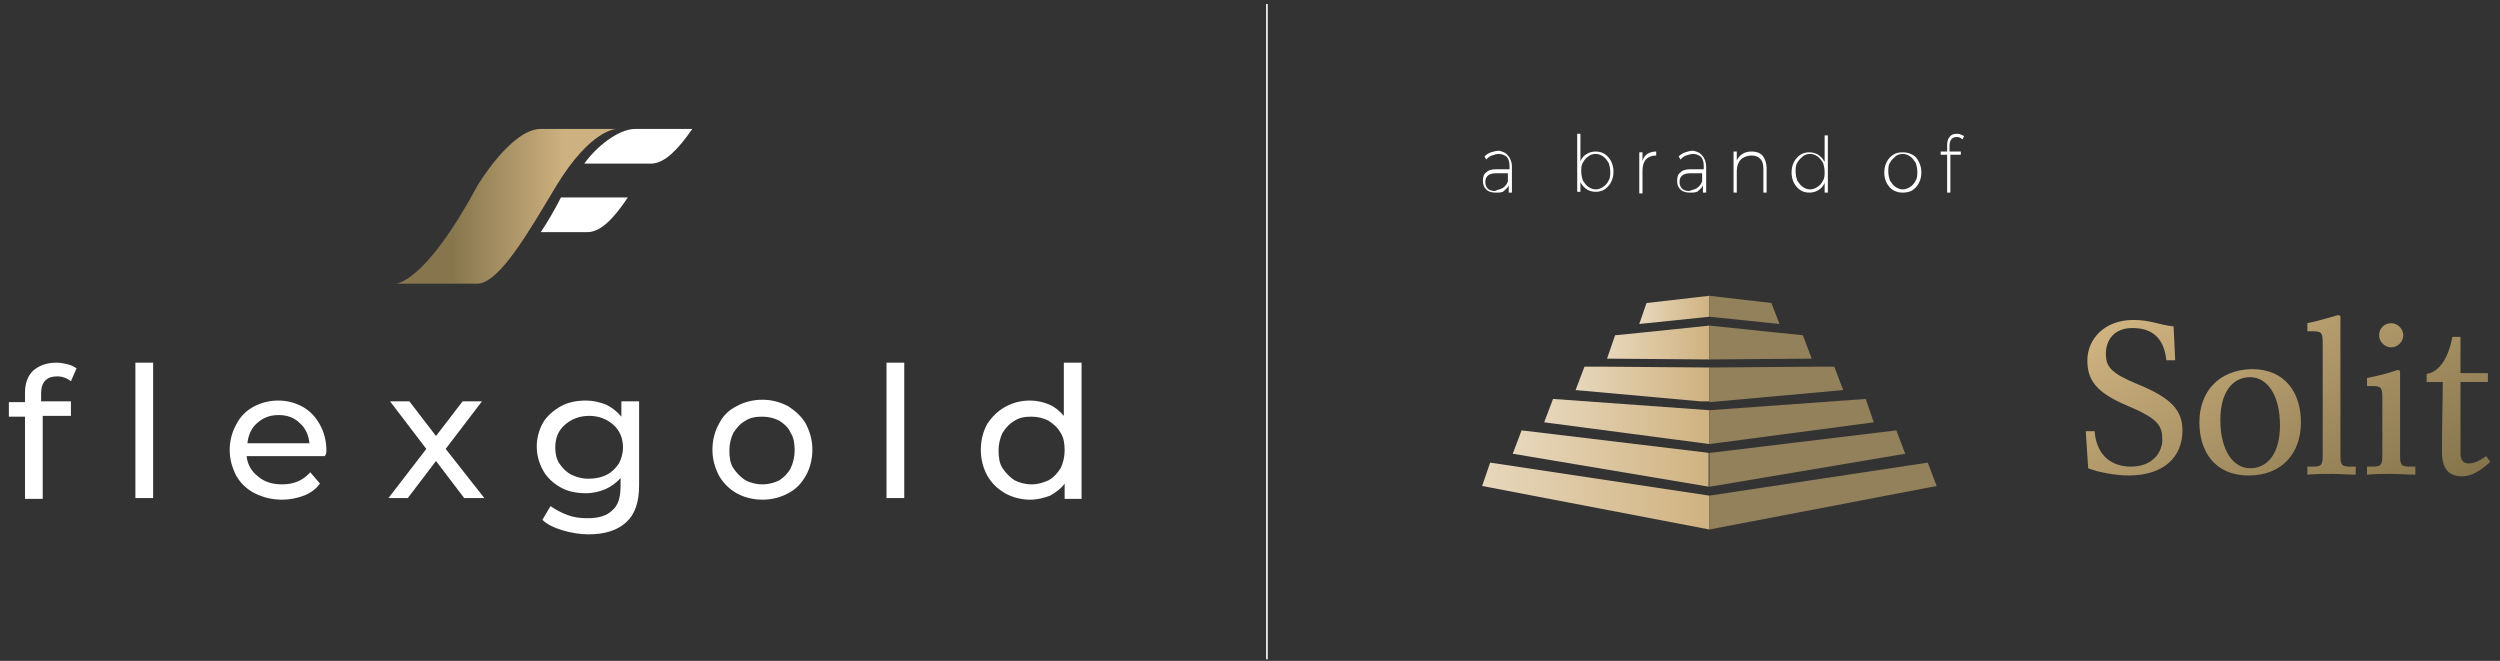 <?xml version="1.0" encoding="UTF-8"?> <svg xmlns="http://www.w3.org/2000/svg" xmlns:xlink="http://www.w3.org/1999/xlink" version="1.1" id="Ebene_1" x="0px" y="0px" viewBox="0 0 310.2 82" style="enable-background:new 0 0 310.2 82;" xml:space="preserve"><rect x="0" y="0" width="310.2" height="82" fill="#333333" stroke="none"/> <style type="text/css"> .st0{clip-path:url(#SVGID_00000161604846733123582210000007122888404801632694_);fill:url(#SVGID_00000032650132965890916620000010128958736261666976_);} .st1{clip-path:url(#SVGID_00000123440680954001324080000005145563393939605163_);fill:url(#SVGID_00000174594151992570226280000014784348203665601979_);} .st2{clip-path:url(#SVGID_00000140737314656314675190000016045698925378332549_);fill:url(#SVGID_00000166660093397021933790000010072240696004166308_);} .st3{clip-path:url(#SVGID_00000001637615608077990650000006423247868149428130_);fill:url(#SVGID_00000085225852264645355780000011536810577369932690_);} .st4{clip-path:url(#SVGID_00000055684360355157597440000017107005267261552292_);fill:url(#SVGID_00000161604215414017431860000016168472455081539488_);} .st5{clip-path:url(#SVGID_00000124130681323585495390000001886422316729957005_);fill:url(#SVGID_00000017486967043683032580000006998713291760585101_);} .st6{clip-path:url(#SVGID_00000144318093290200833950000001780059173493945485_);fill:url(#SVGID_00000036968659338365999390000009983370285257392045_);} .st7{fill:#92815B;} .st8{fill:#FFFFFF;} .st9{fill:url(#SVGID_00000013186186834405702810000018135577959346149253_);} </style> <g> <g> <defs> <polygon id="SVGID_1_" points="204.3,37.6 203.4,40.2 212.1,39.3 212.1,36.7 "></polygon> </defs> <clipPath id="SVGID_00000075852789898505762770000000036425295961049992_"> <use xlink:href="#SVGID_1_" style="overflow:visible;"></use> </clipPath> <linearGradient id="SVGID_00000044136972588040020830000014391077234053089925_" gradientUnits="userSpaceOnUse" x1="-499.051" y1="492.106" x2="-498.051" y2="492.106" gradientTransform="matrix(8.718 0 0 -8.718 4554.267 4328.819)"> <stop offset="0" style="stop-color:#E7D7BC"></stop> <stop offset="1" style="stop-color:#CFB280"></stop> </linearGradient> <rect x="203.4" y="36.7" style="clip-path:url(#SVGID_00000075852789898505762770000000036425295961049992_);fill:url(#SVGID_00000044136972588040020830000014391077234053089925_);" width="8.7" height="3.5"></rect> </g> <g> <defs> <polygon id="SVGID_00000009577887524589253870000014472372263404916916_" points="203.4,41.3 200.4,41.6 199.4,44.5 212.1,44.6 212.1,40.4 "></polygon> </defs> <clipPath id="SVGID_00000119839223049277397420000015126829169531263673_"> <use xlink:href="#SVGID_00000009577887524589253870000014472372263404916916_" style="overflow:visible;"></use> </clipPath> <linearGradient id="SVGID_00000012448569462426637520000015806525638537925055_" gradientUnits="userSpaceOnUse" x1="-499.034" y1="492.076" x2="-498.034" y2="492.076" gradientTransform="matrix(12.707 0 0 -12.707 6540.549 6295.246)"> <stop offset="0" style="stop-color:#E7D7BC"></stop> <stop offset="1" style="stop-color:#CFB280"></stop> </linearGradient> <rect x="199.4" y="40.4" style="clip-path:url(#SVGID_00000119839223049277397420000015126829169531263673_);fill:url(#SVGID_00000012448569462426637520000015806525638537925055_);" width="12.7" height="4.2"></rect> </g> <g> <defs> <polygon id="SVGID_00000074406452747648965060000008059935827766047901_" points="196.6,45.5 195.5,48.4 212.1,49.9 212.1,45.6 199.4,45.5 "></polygon> </defs> <clipPath id="SVGID_00000154383465128034336730000016775670608926632382_"> <use xlink:href="#SVGID_00000074406452747648965060000008059935827766047901_" style="overflow:visible;"></use> </clipPath> <linearGradient id="SVGID_00000085941590441015189640000014196573466950691772_" gradientUnits="userSpaceOnUse" x1="-499.025" y1="492.061" x2="-498.025" y2="492.061" gradientTransform="matrix(16.584 0 0 -16.584 8471.104 8207.818)"> <stop offset="0" style="stop-color:#E7D7BC"></stop> <stop offset="1" style="stop-color:#CFB280"></stop> </linearGradient> <rect x="195.5" y="45.5" style="clip-path:url(#SVGID_00000154383465128034336730000016775670608926632382_);fill:url(#SVGID_00000085941590441015189640000014196573466950691772_);" width="16.6" height="4.3"></rect> </g> <g> <defs> <polygon id="SVGID_00000076577571797900198230000016287321272895301533_" points="187.7,56.3 212.1,60.4 212.1,56.2 188.8,53.4 "></polygon> </defs> <clipPath id="SVGID_00000065043601225606426230000005482448206534903479_"> <use xlink:href="#SVGID_00000076577571797900198230000016287321272895301533_" style="overflow:visible;"></use> </clipPath> <linearGradient id="SVGID_00000121280644864639555440000001882897148049561789_" gradientUnits="userSpaceOnUse" x1="-499.016" y1="492.045" x2="-498.016" y2="492.045" gradientTransform="matrix(24.336 0 0 -24.336 12331.986 12031.534)"> <stop offset="0" style="stop-color:#E7D7BC"></stop> <stop offset="1" style="stop-color:#CFB280"></stop> </linearGradient> <rect x="187.7" y="53.4" style="clip-path:url(#SVGID_00000065043601225606426230000005482448206534903479_);fill:url(#SVGID_00000121280644864639555440000001882897148049561789_);" width="24.3" height="7"></rect> </g> <g> <defs> <polygon id="SVGID_00000167379142353928009790000000246778550173224873_" points="183.9,60.3 212.1,65.7 212.1,61.5 184.9,57.4 "></polygon> </defs> <clipPath id="SVGID_00000077316026577852794420000004658668366266759312_"> <use xlink:href="#SVGID_00000167379142353928009790000000246778550173224873_" style="overflow:visible;"></use> </clipPath> <linearGradient id="SVGID_00000000944660702889268270000001637140806183688364_" gradientUnits="userSpaceOnUse" x1="-499.013" y1="492.041" x2="-498.013" y2="492.041" gradientTransform="matrix(28.213 0 0 -28.213 14262.671 13943.632)"> <stop offset="0" style="stop-color:#E7D7BC"></stop> <stop offset="1" style="stop-color:#CFB280"></stop> </linearGradient> <rect x="183.9" y="57.4" style="clip-path:url(#SVGID_00000077316026577852794420000004658668366266759312_);fill:url(#SVGID_00000000944660702889268270000001637140806183688364_);" width="28.2" height="8.3"></rect> </g> <g> <defs> <polygon id="SVGID_00000001621638306773848850000012005836126139542670_" points="191.6,52.4 212.1,55.1 212.1,50.9 192.7,49.5 "></polygon> </defs> <clipPath id="SVGID_00000009590088308851554060000007888248144542610308_"> <use xlink:href="#SVGID_00000001621638306773848850000012005836126139542670_" style="overflow:visible;"></use> </clipPath> <linearGradient id="SVGID_00000030472786552753648110000002542363148765989815_" gradientUnits="userSpaceOnUse" x1="-499.019" y1="492.052" x2="-498.019" y2="492.052" gradientTransform="matrix(20.46 0 0 -20.46 10401.431 10119.562)"> <stop offset="0" style="stop-color:#E7D7BC"></stop> <stop offset="1" style="stop-color:#CFB280"></stop> </linearGradient> <rect x="191.6" y="49.5" style="clip-path:url(#SVGID_00000009590088308851554060000007888248144542610308_);fill:url(#SVGID_00000030472786552753648110000002542363148765989815_);" width="20.5" height="5.7"></rect> </g> <g> <defs> <path id="SVGID_00000059989299186270392750000004977030866949968542_" d="M275.5,52.1c0-3.4,1.5-5.3,3.7-5.3c2.1,0,3.7,2.2,3.7,6 c0,3.4-1.5,5.3-3.7,5.3C277.1,58.1,275.5,55.9,275.5,52.1 M272.9,52.4c0,3.6,1.9,6.6,6.1,6.6c4.2,0,6.5-2.8,6.5-6.6 c0-3.6-1.9-6.6-6.1-6.6C275.2,45.9,272.9,48.7,272.9,52.4 M293.7,46.9v1h0.5c1.2,0,1.4,0.1,1.4,1.4v7.2c0,1.3-0.2,1.4-1.4,1.4 h-0.5v1c1-0.1,2-0.1,3-0.1c1,0,2,0.1,3,0.1v-1h-0.5c-1.2,0-1.4-0.1-1.4-1.4V46l-0.3-0.1C296.4,46.3,294.8,46.7,293.7,46.9 M304.3,41.8c-0.5,2.5-1.5,4.3-3.2,4.6v1h2c0,2.5-0.1,4.9-0.1,8.7c0,2,0.8,3,2.5,3c1.1,0,2.2-0.6,3.5-1.8l-0.5-0.7 c-0.9,0.6-1.5,0.9-2.2,0.9c-0.7,0-1-0.5-1-1.2v-8.9h3.4v-1.1h-3.4v-4.5H304.3z M295.2,41.6c0,0.8,0.7,1.5,1.5,1.5 s1.5-0.7,1.5-1.5c0-0.8-0.7-1.5-1.5-1.5S295.2,40.7,295.2,41.6 M259,44.7c0,2.4,1,4,5.1,5.7c3.8,1.6,4.2,2.5,4.2,4.2 c0,1.4-1.1,3.3-3.9,3.3c-2.6,0-4.3-1.6-4.5-4.4h-1.1l0.3,4.6c1.2,0.5,3.5,0.9,5,0.9c4.4,0,6.7-2.3,6.7-5.6c0-2.4-1.3-4-5.5-5.7 c-3.4-1.4-4-2.2-4-3.8c0-1.8,1.1-3.2,3.3-3.2c2.3,0,3.9,1.1,4.2,4h1.1l-0.2-4.2c-1.9-0.2-2.8-0.8-5-0.8 C261.1,39.7,259,42.1,259,44.7 M286.3,40.1v1h0.5c1.2,0,1.4,0.1,1.4,1.4v14c0,1.3-0.2,1.4-1.4,1.4h-0.5v1c1-0.1,2-0.1,3-0.1 s2,0.1,3,0.1v-1h-0.5c-1.2,0-1.4-0.1-1.4-1.4V39.2l-0.3-0.1C289,39.4,287.4,39.9,286.3,40.1"></path> </defs> <clipPath id="SVGID_00000024708951452483632980000014098828396493302671_"> <use xlink:href="#SVGID_00000059989299186270392750000004977030866949968542_" style="overflow:visible;"></use> </clipPath> <linearGradient id="SVGID_00000122710659483750255620000016262786586099945637_" gradientUnits="userSpaceOnUse" x1="-498.972" y1="491.971" x2="-497.972" y2="491.971" gradientTransform="matrix(-19.252 -33.346 -33.346 19.252 7092.743 -26043.916)"> <stop offset="0" style="stop-color:#86754C"></stop> <stop offset="7.142860e-03" style="stop-color:#86754C"></stop> <stop offset="0.685" style="stop-color:#B79E6F"></stop> <stop offset="0.991" style="stop-color:#CFB280"></stop> <stop offset="1" style="stop-color:#CFB280"></stop> </linearGradient> <polygon style="clip-path:url(#SVGID_00000024708951452483632980000014098828396493302671_);fill:url(#SVGID_00000122710659483750255620000016262786586099945637_);" points=" 271.4,80.7 250.2,44 296.5,17.3 317.6,54 "></polygon> </g> <polygon class="st7" points="212.1,36.7 212.1,39.3 220.8,40.2 219.8,37.6 "></polygon> <polygon class="st7" points="223.7,41.6 220.8,41.3 212.1,40.4 212.1,44.6 224.8,44.5 "></polygon> <polygon class="st7" points="227.6,45.5 224.8,45.5 212.1,45.6 212.1,49.9 228.7,48.4 "></polygon> <polygon class="st7" points="235.3,53.4 212.1,56.2 212.1,60.4 236.4,56.3 "></polygon> <polygon class="st7" points="212.1,61.5 212.1,65.7 240.3,60.3 239.2,57.4 "></polygon> <polygon class="st7" points="231.5,49.5 212.1,50.9 212.1,55.1 232.5,52.4 "></polygon> </g> <g> <rect x="157.1" y="0.5" class="st8" width="0.2" height="81.3"></rect> </g> <g> <path class="st8" d="M128,60.1c-0.8,0-1.5-0.2-2.1-0.5c-0.6-0.4-1.1-0.9-1.5-1.5s-0.5-1.4-0.5-2.2c0-0.8,0.2-1.6,0.5-2.2 c0.4-0.6,0.8-1.1,1.5-1.5c0.6-0.4,1.3-0.5,2.1-0.5s1.5,0.2,2.1,0.5c0.6,0.4,1.1,0.8,1.5,1.5c0.4,0.6,0.5,1.4,0.5,2.2 c0,0.8-0.2,1.6-0.5,2.2c-0.4,0.6-0.8,1.1-1.5,1.5C129.4,59.9,128.8,60.1,128,60.1 M132,45v6.6c-0.5-0.6-1.1-1.1-1.8-1.4 c-0.7-0.3-1.5-0.5-2.4-0.5c-1.2,0-2.2,0.3-3.1,0.8c-0.9,0.5-1.6,1.2-2.2,2.1c-0.5,0.9-0.8,2-0.8,3.2c0,1.2,0.3,2.3,0.8,3.2 c0.5,0.9,1.2,1.6,2.2,2.2c0.9,0.5,2,0.8,3.1,0.8c0.9,0,1.7-0.2,2.5-0.5c0.7-0.4,1.4-0.9,1.8-1.5v1.9h2.1V45H132z M110,61.8h2.2V45 H110V61.8z M94.6,60.1c-0.8,0-1.5-0.2-2.1-0.5c-0.6-0.4-1.1-0.9-1.5-1.5s-0.5-1.4-0.5-2.2c0-0.8,0.2-1.6,0.5-2.2 c0.4-0.6,0.8-1.1,1.5-1.5c0.6-0.4,1.3-0.5,2.1-0.5c0.8,0,1.5,0.2,2.1,0.5c0.6,0.4,1.1,0.8,1.4,1.5c0.4,0.6,0.5,1.4,0.5,2.2 c0,0.8-0.2,1.6-0.5,2.2s-0.8,1.1-1.4,1.5C96.1,59.9,95.4,60.1,94.6,60.1 M94.6,62c1.2,0,2.3-0.3,3.2-0.8c1-0.5,1.7-1.3,2.2-2.2 c0.5-0.9,0.8-2,0.8-3.2c0-1.2-0.3-2.2-0.8-3.2c-0.5-0.9-1.3-1.6-2.2-2.2c-1-0.5-2-0.8-3.2-0.8c-1.2,0-2.3,0.3-3.2,0.8 c-1,0.5-1.7,1.2-2.2,2.2c-0.5,0.9-0.8,2-0.8,3.2c0,1.2,0.3,2.2,0.8,3.2c0.5,0.9,1.3,1.7,2.2,2.2C92.3,61.7,93.4,62,94.6,62 M73,59.4c-0.8,0-1.5-0.2-2.1-0.5c-0.6-0.3-1.1-0.8-1.5-1.4c-0.4-0.6-0.5-1.3-0.5-2c0-1.2,0.4-2.1,1.2-2.8c0.8-0.7,1.8-1.1,3-1.1 c1.2,0,2.2,0.4,3,1.1c0.8,0.7,1.2,1.7,1.2,2.8c0,0.8-0.2,1.4-0.5,2c-0.4,0.6-0.9,1.1-1.5,1.4C74.5,59.3,73.7,59.4,73,59.4 M77.1,49.8v1.9c-0.5-0.6-1.1-1.1-1.9-1.5c-0.8-0.3-1.6-0.5-2.5-0.5c-1.1,0-2.2,0.2-3.1,0.7s-1.7,1.2-2.2,2c-0.5,0.9-0.8,1.9-0.8,3 c0,1.1,0.3,2.1,0.8,3c0.5,0.9,1.3,1.6,2.2,2.1c0.9,0.5,2,0.7,3.1,0.7c0.9,0,1.7-0.2,2.4-0.5c0.7-0.3,1.4-0.8,1.9-1.4v1 c0,1.4-0.3,2.4-1,3c-0.7,0.7-1.7,1-3.1,1c-0.9,0-1.7-0.1-2.5-0.4c-0.8-0.3-1.5-0.7-2.1-1.1l-1,1.7c0.6,0.6,1.5,1,2.5,1.3 c1,0.3,2.1,0.5,3.2,0.5c2.1,0,3.6-0.5,4.7-1.5s1.6-2.5,1.6-4.6V49.8L77.1,49.8L77.1,49.8z M60.1,61.8l-4.8-6.1l4.5-5.9h-2.4 l-3.3,4.3l-3.3-4.3h-2.4l4.5,5.9l-4.7,6.1h2.4l3.5-4.6l3.5,4.6H60.1z M34.6,51.5c1,0,1.9,0.3,2.6,1c0.7,0.6,1.1,1.5,1.2,2.5h-7.7 c0.1-1,0.5-1.9,1.2-2.5C32.7,51.8,33.5,51.5,34.6,51.5 M40.5,55.9c0-1.2-0.3-2.3-0.8-3.2c-0.5-0.9-1.2-1.7-2.1-2.2 c-0.9-0.5-1.9-0.8-3.1-0.8c-1.1,0-2.2,0.3-3.1,0.8c-0.9,0.5-1.6,1.2-2.1,2.2c-0.5,0.9-0.8,2-0.8,3.1c0,1.2,0.3,2.2,0.8,3.2 c0.5,0.9,1.3,1.7,2.3,2.2c1,0.5,2.1,0.8,3.4,0.8c1,0,1.9-0.2,2.7-0.5c0.8-0.3,1.5-0.8,2-1.5l-1.2-1.4c-0.9,1-2,1.5-3.5,1.5 c-1.2,0-2.2-0.3-3-1c-0.8-0.6-1.3-1.5-1.4-2.5h9.7C40.5,56.3,40.5,56.1,40.5,55.9 M16.8,61.8h2.2V45h-2.2V61.8z M7.1,46.7 c0.6,0,1.2,0.2,1.7,0.6l0.7-1.6c-0.3-0.2-0.7-0.4-1.1-0.5c-0.4-0.1-0.9-0.2-1.4-0.2c-1.3,0-2.2,0.4-2.9,1c-0.7,0.7-1,1.6-1,2.8v1.1 h-2v1.8h2v10.2h2.2V51.6h3.5v-1.8H5.1v-1C5.1,47.4,5.8,46.7,7.1,46.7"></path> <path class="st8" d="M85.9,16h-7.1c-2.1,0-4.9,2.3-6.3,4.3h8.4C82.5,20.2,84.1,18.6,85.9,16"></path> <path class="st8" d="M67.1,28.8h5.8c1.6,0,3.2-1.6,5-4.3h-8.3C68.8,26.1,67.9,27.6,67.1,28.8"></path> <linearGradient id="SVGID_00000022520666707893026040000010406308423357619625_" gradientUnits="userSpaceOnUse" x1="49.188" y1="-94.398" x2="76.646" y2="-94.398" gradientTransform="matrix(1 0 0 1 0 120)"> <stop offset="0" style="stop-color:#87764D"></stop> <stop offset="0.255" style="stop-color:#87764D"></stop> <stop offset="0.76" style="stop-color:#CEB180"></stop> <stop offset="1" style="stop-color:#CEB180"></stop> </linearGradient> <path style="fill:url(#SVGID_00000022520666707893026040000010406308423357619625_);" d="M67.1,16c-3.7,0-7.9,7.1-7.9,7.1 c-6.5,12.1-10.1,12.1-10.1,12.1h10.1c2.8,0,6.6-6.8,9.8-12.1c4.3-7.1,7.5-7.1,7.5-7.1H67.1z"></path> </g> <g> <g> <path class="st8" d="M187.1,19.3c0.3,0.3,0.5,0.8,0.5,1.4v3.2h-0.4V23c-0.1,0.3-0.4,0.5-0.6,0.7s-0.6,0.2-1,0.2 c-0.5,0-0.9-0.1-1.2-0.4c-0.3-0.3-0.4-0.6-0.4-1.1c0-0.4,0.1-0.8,0.4-1c0.3-0.3,0.7-0.4,1.3-0.4h1.6v-0.4c0-0.5-0.1-0.8-0.3-1.1 c-0.2-0.2-0.6-0.4-1-0.4c-0.3,0-0.6,0.1-0.9,0.2c-0.3,0.1-0.5,0.3-0.7,0.5l-0.2-0.4c0.2-0.2,0.5-0.4,0.8-0.5 c0.3-0.1,0.7-0.2,1-0.2C186.4,18.8,186.8,18.9,187.1,19.3z M186.5,23.3c0.3-0.2,0.5-0.5,0.6-0.8v-1h-1.5c-0.4,0-0.8,0.1-1,0.3 c-0.2,0.2-0.3,0.4-0.3,0.8c0,0.3,0.1,0.6,0.3,0.8s0.5,0.3,0.9,0.3C185.9,23.5,186.2,23.5,186.5,23.3z"></path> </g> <g> <path class="st8" d="M199.1,19.1c0.3,0.2,0.6,0.5,0.8,0.9c0.2,0.4,0.3,0.8,0.3,1.3s-0.1,0.9-0.3,1.3c-0.2,0.4-0.5,0.7-0.8,0.9 c-0.3,0.2-0.7,0.3-1.1,0.3c-0.4,0-0.8-0.1-1.1-0.3c-0.3-0.2-0.6-0.5-0.8-0.9v1.2h-0.4v-7.2h0.4V20c0.2-0.4,0.4-0.7,0.8-0.9 c0.3-0.2,0.7-0.3,1.1-0.3C198.4,18.8,198.8,18.9,199.1,19.1z M198.9,23.2c0.3-0.2,0.5-0.4,0.7-0.8c0.2-0.3,0.2-0.7,0.2-1.1 s-0.1-0.8-0.2-1.1c-0.2-0.3-0.4-0.6-0.7-0.8s-0.6-0.3-0.9-0.3c-0.3,0-0.7,0.1-0.9,0.3c-0.3,0.2-0.5,0.4-0.7,0.8 c-0.2,0.3-0.2,0.7-0.2,1.1s0.1,0.8,0.2,1.1c0.2,0.3,0.4,0.6,0.7,0.8c0.3,0.2,0.6,0.3,0.9,0.3C198.3,23.5,198.6,23.4,198.9,23.2z"></path> <path class="st8" d="M204.4,19.1c0.3-0.2,0.7-0.3,1.1-0.3v0.5l-0.1,0c-0.5,0-0.9,0.2-1.2,0.5c-0.3,0.4-0.4,0.8-0.4,1.5v2.7h-0.4 v-5.1h0.4v1.1C203.9,19.6,204.1,19.3,204.4,19.1z"></path> <path class="st8" d="M211.2,19.3c0.3,0.3,0.5,0.8,0.5,1.4v3.2h-0.4V23c-0.1,0.3-0.4,0.5-0.6,0.7s-0.6,0.2-1,0.2 c-0.5,0-0.9-0.1-1.2-0.4c-0.3-0.3-0.4-0.6-0.4-1.1c0-0.4,0.1-0.8,0.4-1c0.3-0.3,0.7-0.4,1.3-0.4h1.6v-0.4c0-0.5-0.1-0.8-0.3-1.1 c-0.2-0.2-0.6-0.4-1-0.4c-0.3,0-0.6,0.1-0.9,0.2c-0.3,0.1-0.5,0.3-0.7,0.5l-0.2-0.4c0.2-0.2,0.5-0.4,0.8-0.5 c0.3-0.1,0.7-0.2,1-0.2C210.5,18.8,210.9,18.9,211.2,19.3z M210.6,23.3c0.3-0.2,0.5-0.5,0.6-0.8v-1h-1.5c-0.4,0-0.8,0.1-1,0.3 c-0.2,0.2-0.3,0.4-0.3,0.8c0,0.3,0.1,0.6,0.3,0.8s0.5,0.3,0.9,0.3C210.1,23.5,210.4,23.5,210.6,23.3z"></path> <path class="st8" d="M218.7,19.3c0.3,0.4,0.5,0.9,0.5,1.6v3h-0.4V21c0-0.6-0.1-1-0.4-1.3s-0.6-0.4-1.1-0.4c-0.5,0-1,0.2-1.3,0.5 s-0.5,0.8-0.5,1.4v2.7h-0.4v-5.1h0.4v1.1c0.2-0.4,0.4-0.6,0.7-0.8c0.3-0.2,0.7-0.3,1.1-0.3C218,18.8,218.4,19,218.7,19.3z"></path> <path class="st8" d="M226.8,16.7v7.2h-0.4v-1.2c-0.2,0.4-0.4,0.7-0.8,0.9c-0.3,0.2-0.7,0.3-1.1,0.3c-0.4,0-0.8-0.1-1.1-0.3 c-0.3-0.2-0.6-0.5-0.8-0.9c-0.2-0.4-0.3-0.8-0.3-1.3s0.1-0.9,0.3-1.3c0.2-0.4,0.5-0.7,0.8-0.9c0.3-0.2,0.7-0.3,1.1-0.3 c0.4,0,0.8,0.1,1.1,0.3c0.3,0.2,0.6,0.5,0.8,0.9v-3.3H226.8z M225.5,23.2c0.3-0.2,0.5-0.4,0.7-0.8c0.2-0.3,0.2-0.7,0.2-1.1 s-0.1-0.8-0.2-1.1c-0.2-0.3-0.4-0.6-0.7-0.8s-0.6-0.3-0.9-0.3s-0.7,0.1-0.9,0.3s-0.5,0.4-0.7,0.8c-0.2,0.3-0.2,0.7-0.2,1.1 s0.1,0.8,0.2,1.1c0.2,0.3,0.4,0.6,0.7,0.8s0.6,0.3,0.9,0.3S225.2,23.4,225.5,23.2z"></path> <path class="st8" d="M234.9,23.6c-0.3-0.2-0.6-0.5-0.8-0.9c-0.2-0.4-0.3-0.8-0.3-1.3s0.1-0.9,0.3-1.3c0.2-0.4,0.5-0.7,0.8-0.9 s0.7-0.3,1.2-0.3s0.8,0.1,1.2,0.3s0.6,0.5,0.8,0.9c0.2,0.4,0.3,0.8,0.3,1.3s-0.1,0.9-0.3,1.3c-0.2,0.4-0.5,0.7-0.8,0.9 c-0.3,0.2-0.7,0.3-1.2,0.3S235.3,23.8,234.9,23.6z M237,23.2c0.3-0.2,0.5-0.4,0.7-0.8c0.2-0.3,0.2-0.7,0.2-1.1s-0.1-0.8-0.2-1.1 c-0.2-0.3-0.4-0.6-0.7-0.8s-0.6-0.3-0.9-0.3s-0.7,0.1-0.9,0.3s-0.5,0.4-0.7,0.8c-0.2,0.3-0.2,0.7-0.2,1.1s0.1,0.8,0.2,1.1 c0.2,0.3,0.4,0.6,0.7,0.8s0.6,0.3,0.9,0.3S236.7,23.4,237,23.2z"></path> <path class="st8" d="M241.9,18.1v0.7h1.4v0.4H242v4.7h-0.4v-4.7h-0.8v-0.4h0.8V18c0-0.4,0.1-0.8,0.3-1c0.2-0.3,0.5-0.4,0.9-0.4 c0.2,0,0.3,0,0.5,0.1c0.2,0.1,0.3,0.1,0.4,0.2l-0.2,0.4c-0.2-0.2-0.4-0.3-0.7-0.3C242.2,17,241.9,17.4,241.9,18.1z"></path> </g> </g> </svg> 